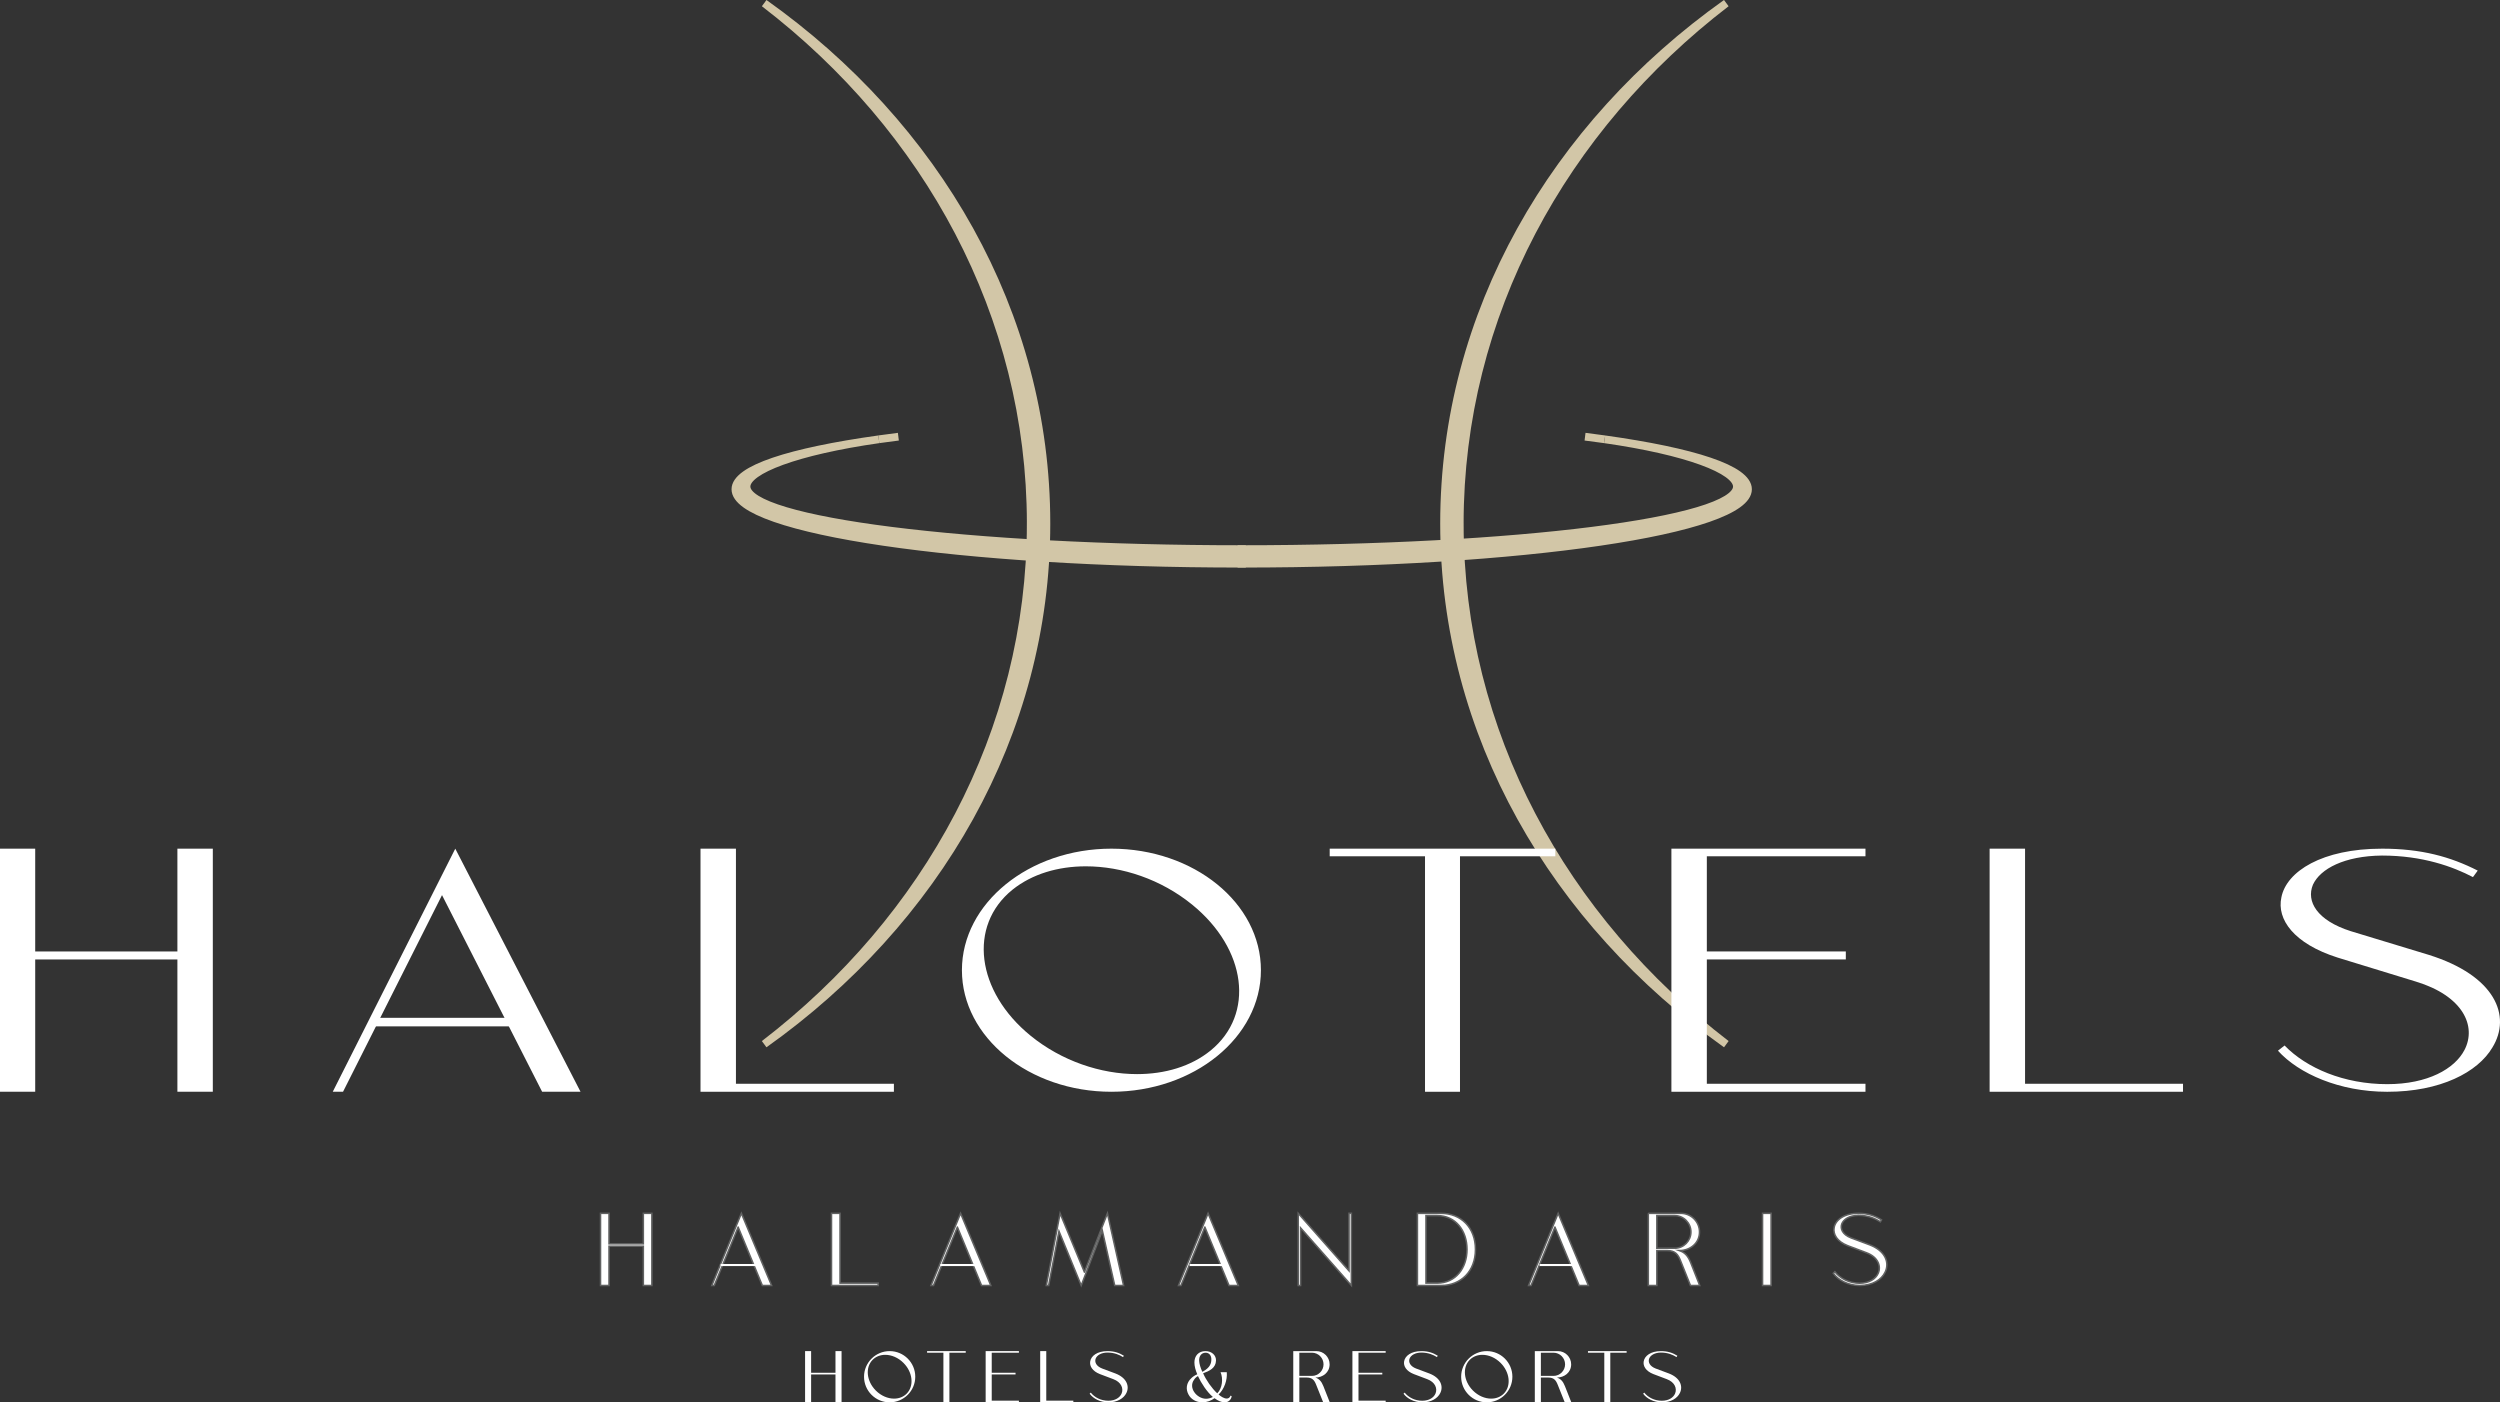 <svg xmlns="http://www.w3.org/2000/svg" width="361.162" height="202.589" viewBox="0 0 361.162 202.589"><rect x="0" y="0" width="361.162" height="202.589" fill="#333333" stroke="none"/><defs><style>.d{stroke:#606161;stroke-width:.224px;}.d,.e{fill:#fff;}.d,.f{stroke-miterlimit:10;}.f{fill:#d2c6a7;stroke:#d2c6a7;stroke-width:1.119px;}</style></defs><g id="a"></g><g id="b"><g id="c"><g><g><path class="f" d="M210.881,75.648c0-30.161,14.963-57.138,38.502-75.192-24.838,17.641-40.764,44.758-40.764,75.192s15.927,57.552,40.766,75.193c-23.54-18.054-38.504-45.031-38.504-75.193Z"></path><path class="f" d="M148.907,75.648c0-30.161-14.963-57.138-38.502-75.192,24.838,17.641,40.764,44.758,40.764,75.192,0,30.434-15.927,57.552-40.766,75.193,23.54-18.054,38.504-45.031,38.504-75.193Z"></path><g><path class="f" d="M179.416,79.329c-39.529,0-71.574-4.047-71.574-9.04,0-2.377,7.244-5.128,19.114-6.827-12.817,1.797-20.715,4.304-20.715,7.22,0,5.938,32.732,10.751,73.108,10.751l.067-0v-2.104Z"></path><path class="f" d="M126.956,63.462c.918-.129,1.858-.254,2.825-.376-.971,.118-1.908,.245-2.825,.376Z"></path></g><g><path class="f" d="M179.349,79.329c39.529,0,71.574-4.047,71.574-9.04,0-2.377-7.244-5.128-19.114-6.827,12.817,1.797,20.715,4.304,20.715,7.22,0,5.938-32.732,10.751-73.108,10.751l-.067-0v-2.104Z"></path><path class="f" d="M231.809,63.462c-.918-.129-1.858-.254-2.825-.376,.971,.118,1.908,.245,2.825,.376Z"></path></g></g><g><path class="e" d="M116.306,195.187h.872v3.13h3.52v-3.13h.877v7.402h-.877v-4.029h-3.52v4.029h-.872v-7.402Z"></path><path class="e" d="M128.523,195.187c2.043,0,3.701,1.658,3.701,3.701s-1.658,3.701-3.701,3.701c-2.037,0-3.701-1.658-3.701-3.701s1.664-3.701,3.701-3.701Zm-2.45,1.251c-1.103,1.098-.9,3.096,.453,4.448,.764,.764,1.732,1.166,2.631,1.166,.69,0,1.336-.232,1.822-.719,1.098-1.103,.894-3.09-.458-4.442-.77-.77-1.732-1.166-2.632-1.166-.685,0-1.33,.232-1.816,.713Z"></path><path class="e" d="M133.93,195.42v-.232h5.585v.232h-2.36v7.17h-.866v-7.17h-2.359Z"></path><path class="e" d="M142.392,195.187h4.805v.232h-3.928v2.897h3.441v.243h-3.441v3.786h3.928v.243h-4.805v-7.402Z"></path><path class="e" d="M151.149,195.187v7.159h3.911v.243h-4.788v-7.402h.877Z"></path><path class="e" d="M159.981,195.187c.979,0,1.698,.244,2.377,.668l-.119,.198c-.493-.316-1.246-.656-2.252-.656-.928,.011-1.528,.401-1.709,.889-.17,.503,.096,1.086,.94,1.414l1.924,.719c1.652,.634,2.06,1.862,1.579,2.824-.362,.753-1.285,1.347-2.603,1.347-1.177,0-2.19-.549-2.705-1.251l.164-.158c.543,.69,1.471,1.177,2.541,1.177,1.002,0,1.669-.464,1.913-1.041,.306-.725-.034-1.647-1.206-2.082l-1.935-.731c-1.087-.425-1.511-1.166-1.393-1.833,.125-.793,1.013-1.483,2.484-1.483Z"></path><path class="e" d="M174.148,195.187c.9,0,1.545,.595,1.522,1.364-.028,1.081-.951,1.511-1.862,1.839,.447,1.014,1.239,2.146,2.042,2.898,.742-.742,.877-2.129,.476-3.057h.9c.102,1.132-.362,2.445-1.183,3.226,.294,.255,.769,.583,1.171,.583,.243,0,.435-.107,.56-.425l.158,.074c-.04,.476-.453,.899-.996,.899-.503,0-.99-.231-1.477-.594-.51,.362-1.104,.594-1.754,.594-.922,0-1.664-.464-2.009-1.132-.413-.753-.339-1.681,.43-2.383,.221-.209,.487-.39,.838-.537-.255-.589-.413-1.183-.413-1.692-.011-.962,.594-1.658,1.596-1.658Zm-1.607,5.942c.362,.537,1.036,.94,1.681,.94,.329,0,.668-.085,.996-.255-.86-.731-1.681-1.998-2.156-3.022-.255,.146-.447,.327-.572,.548-.413,.56-.328,1.263,.051,1.789Zm1.63-5.71c-.594,0-.973,.486-.934,1.166,.022,.452,.192,1.023,.459,1.596,.719-.385,1.279-.872,1.301-1.703,.04-.572-.254-1.059-.826-1.059Z"></path><path class="e" d="M186.83,195.187h3.339c1.047,0,1.913,.855,1.913,1.913,0,1.177-.99,1.907-2.06,1.907,.537,.186,.877,.526,1.16,1.245l.923,2.337h-.951l-1.007-2.519c-.272-.695-.577-1.063-1.381-1.063h-1.059v3.582h-.877v-7.402Zm.877,.232v3.35h1.828c.922,0,1.669-.758,1.669-1.669,0-.917-.747-1.681-1.669-1.681h-1.828Z"></path><path class="e" d="M195.376,195.187h4.805v.232h-3.928v2.897h3.441v.243h-3.441v3.786h3.928v.243h-4.805v-7.402Z"></path><path class="e" d="M205.329,195.187c.979,0,1.698,.244,2.377,.668l-.119,.198c-.493-.316-1.246-.656-2.252-.656-.928,.011-1.528,.401-1.709,.889-.17,.503,.096,1.086,.94,1.414l1.924,.719c1.652,.634,2.06,1.862,1.579,2.824-.362,.753-1.285,1.347-2.603,1.347-1.177,0-2.19-.549-2.705-1.251l.164-.158c.543,.69,1.471,1.177,2.541,1.177,1.002,0,1.669-.464,1.913-1.041,.306-.725-.034-1.647-1.206-2.082l-1.935-.731c-1.087-.425-1.511-1.166-1.393-1.833,.125-.793,1.013-1.483,2.484-1.483Z"></path><path class="e" d="M214.786,195.187c2.043,0,3.701,1.658,3.701,3.701s-1.658,3.701-3.701,3.701c-2.037,0-3.701-1.658-3.701-3.701s1.664-3.701,3.701-3.701Zm-2.45,1.251c-1.103,1.098-.9,3.096,.453,4.448,.764,.764,1.731,1.166,2.631,1.166,.691,0,1.336-.232,1.822-.719,1.098-1.103,.894-3.09-.458-4.442-.77-.77-1.732-1.166-2.632-1.166-.685,0-1.33,.232-1.816,.713Z"></path><path class="e" d="M221.726,195.187h3.339c1.047,0,1.913,.855,1.913,1.913,0,1.177-.99,1.907-2.06,1.907,.537,.186,.877,.526,1.16,1.245l.923,2.337h-.951l-1.007-2.519c-.272-.695-.577-1.063-1.381-1.063h-1.059v3.582h-.877v-7.402Zm.877,.232v3.35h1.828c.922,0,1.669-.758,1.669-1.669,0-.917-.747-1.681-1.669-1.681h-1.828Z"></path><path class="e" d="M229.406,195.42v-.232h5.585v.232h-2.36v7.17h-.866v-7.17h-2.359Z"></path><path class="e" d="M239.94,195.187c.979,0,1.698,.244,2.377,.668l-.119,.198c-.493-.316-1.246-.656-2.252-.656-.928,.011-1.528,.401-1.709,.889-.17,.503,.096,1.086,.94,1.414l1.924,.719c1.652,.634,2.06,1.862,1.579,2.824-.362,.753-1.285,1.347-2.603,1.347-1.177,0-2.19-.549-2.705-1.251l.164-.158c.543,.69,1.471,1.177,2.541,1.177,1.002,0,1.669-.464,1.913-1.041,.306-.725-.034-1.647-1.206-2.082l-1.935-.731c-1.087-.425-1.511-1.166-1.393-1.833,.125-.793,1.013-1.483,2.484-1.483Z"></path></g><g><g><path class="e" d="M0,122.602H5.086v14.848H25.627v-14.848h5.118v35.119h-5.118v-19.116H5.086v19.116H0v-35.119Z"></path><path class="e" d="M63.855,129.313l-14.3,28.408h-1.485l17.701-35.119,18.096,35.119h-5.548l-14.463-28.408Z"></path><path class="e" d="M106.317,122.602v33.964h22.82v1.155h-27.938v-35.119h5.118Z"></path><path class="e" d="M160.561,122.602c11.921,0,21.598,7.866,21.598,17.559s-9.676,17.561-21.598,17.561c-11.889,0-21.597-7.867-21.597-17.561s9.707-17.559,21.597-17.559Zm-14.299,5.933c-6.439,5.21-5.25,14.688,2.642,21.105,4.458,3.624,10.105,5.531,15.356,5.531,4.03,0,7.794-1.102,10.634-3.41,6.407-5.236,5.217-14.661-2.675-21.077-4.492-3.652-10.106-5.531-15.357-5.531-3.996,0-7.76,1.102-10.6,3.382Z"></path><path class="e" d="M192.094,123.703v-1.101h32.594v1.101h-13.771v34.019h-5.053v-34.019h-13.771Z"></path><path class="e" d="M241.459,122.602h28.037v1.101h-22.919v13.747h20.079v1.155h-20.079v17.961h22.919v1.155h-28.037v-35.119Z"></path><path class="e" d="M292.549,122.602v33.964h22.819v1.155h-27.938v-35.119h5.118Z"></path><path class="e" d="M344.076,122.602c5.714,0,9.907,1.154,13.869,3.169l-.692,.94c-2.874-1.503-7.267-3.114-13.144-3.114-5.415,.053-8.916,1.905-9.973,4.215-.991,2.39,.56,5.155,5.481,6.713l11.229,3.41c9.643,3.007,12.021,8.834,9.214,13.398-2.115,3.57-7.497,6.391-15.191,6.391-6.87,0-12.781-2.604-15.786-5.935l.958-.752c3.171,3.275,8.587,5.585,14.829,5.585,5.845,0,9.741-2.202,11.161-4.94,1.783-3.438-.197-7.814-7.034-9.882l-11.293-3.463c-6.341-2.014-8.818-5.53-8.125-8.699,.728-3.759,5.911-7.034,14.498-7.034Z"></path></g><rect class="e" x="53.742" y="147.039" width="22.647" height="1.235"></rect></g><g><g><path class="d" d="M86.754,175.284h1.228v4.407h4.957v-4.407h1.235v10.425h-1.235v-5.675h-4.957v5.675h-1.228v-10.425Z"></path><path class="d" d="M106.638,177.276l-3.451,8.433h-.358l4.272-10.425,4.367,10.425h-1.339l-3.491-8.433Z"></path><path class="d" d="M121.358,175.284v10.082h5.507v.343h-6.743v-10.425h1.235Z"></path><path class="d" d="M138.308,177.276l-3.451,8.433h-.358l4.272-10.425,4.368,10.425h-1.339l-3.491-8.433Z"></path><path class="d" d="M156.661,183.772l3.323-8.488,2.335,10.425h-1.283l-1.786-7.923-3.052,7.923-3.212-7.834-1.491,7.834h-.343l1.993-10.425,3.515,8.488Z"></path><path class="d" d="M174.06,177.276l-3.451,8.433h-.358l4.272-10.425,4.367,10.425h-1.339l-3.491-8.433Z"></path><path class="d" d="M187.889,177.387v8.321h-.343v-10.425l7.341,8.312v-8.312h.342v10.425l-7.34-8.321Z"></path><path class="d" d="M204.767,185.709v-10.425h3.411c2.877,0,4.973,2.04,4.973,5.212s-2.096,5.213-4.973,5.213h-3.411Zm1.235-10.098v9.755h1.61c2.686,0,4.32-2.176,4.32-4.87s-1.634-4.885-4.32-4.885h-1.61Z"></path><path class="d" d="M224.635,177.276l-3.451,8.433h-.358l4.272-10.425,4.368,10.425h-1.339l-3.491-8.433Z"></path><path class="d" d="M238.121,175.284h4.703c1.474,0,2.694,1.203,2.694,2.693,0,1.658-1.395,2.687-2.901,2.687,.757,.263,1.235,.741,1.634,1.753l1.299,3.292h-1.339l-1.419-3.547c-.382-.98-.813-1.498-1.944-1.498h-1.491v5.045h-1.235v-10.425Zm1.235,.327v4.718h2.574c1.299,0,2.352-1.068,2.352-2.352,0-1.291-1.052-2.366-2.352-2.366h-2.574Z"></path><path class="d" d="M254.626,185.709v-10.425h1.235v10.425h-1.235Z"></path><path class="d" d="M268.464,175.284c1.379,0,2.391,.343,3.347,.94l-.168,.279c-.693-.446-1.753-.925-3.172-.925-1.307,.016-2.152,.566-2.407,1.252-.239,.709,.135,1.529,1.323,1.992l2.71,1.012c2.327,.893,2.901,2.623,2.224,3.978-.51,1.06-1.809,1.897-3.667,1.897-1.658,0-3.084-.772-3.81-1.761l.231-.224c.765,.973,2.072,1.657,3.579,1.657,1.411,0,2.351-.653,2.694-1.466,.43-1.02-.048-2.319-1.698-2.934l-2.726-1.027c-1.53-.599-2.128-1.643-1.961-2.583,.176-1.115,1.427-2.088,3.499-2.088Z"></path></g><rect class="e" x="104.095" y="182.602" width="5.527" height=".301"></rect><rect class="e" x="135.86" y="182.602" width="5.527" height=".301"></rect><rect class="e" x="171.861" y="182.602" width="5.527" height=".301"></rect><rect class="e" x="222.42" y="182.602" width="5.527" height=".301"></rect></g></g></g></g></svg>
